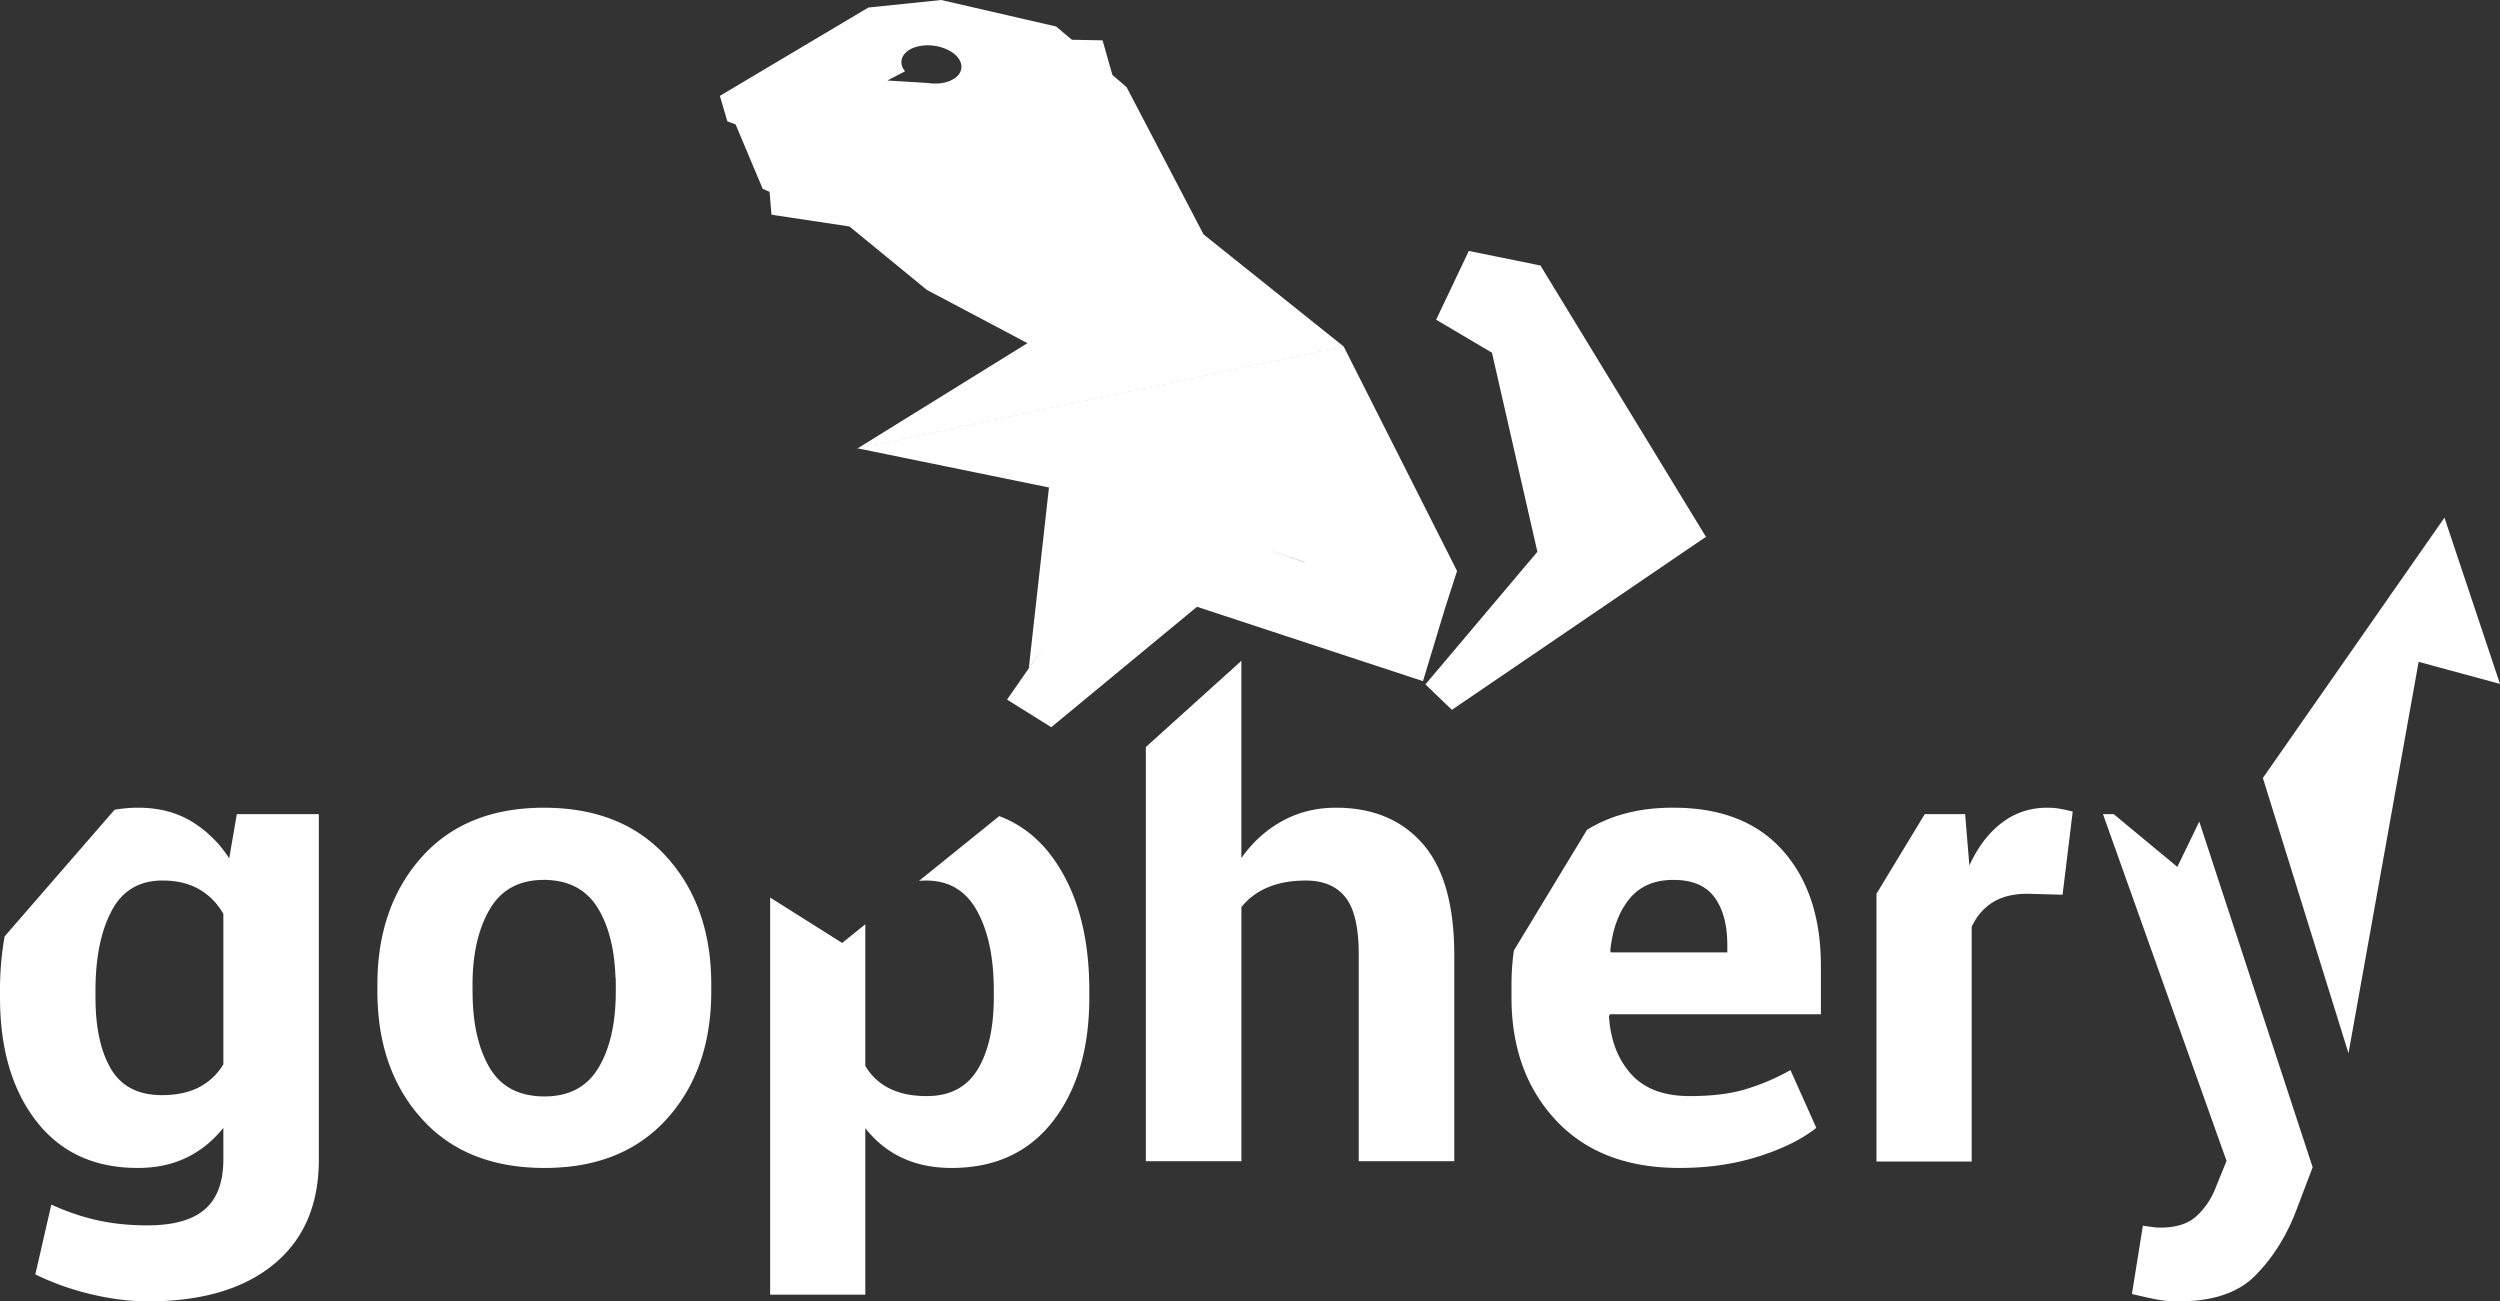 <svg xmlns="http://www.w3.org/2000/svg" width="73" height="38" viewBox="0 0 73 38"><rect x="0" y="0" width="73" height="38" fill="#333333" stroke="none"/><g><g><path fill="#fff" d="M27.357 2.439h-.024l-.014.001h-.038l-.006-.001h-.032v-.001h-.02v-.001h-.017l-.003-.002h-.025l-.003-.002h-.008l-.003-.001h-.008l-.003-.001h-.006l-.003-.001h-.008l-.003-.002H27.12l-.003-.002h-.008v-.001H27.1v-.001h-.006l-.003-.001-1.181-.072.517-.268-.004-.004-.003-.004-.003-.005-.003-.003-.003-.004-.009-.013-.002-.004-.004-.004-.002-.004-.006-.009-.002-.004-.002-.005-.003-.003-.003-.005-.002-.004-.002-.005L26.37 2l-.002-.004-.002-.004-.002-.005-.002-.004-.003-.004-.002-.005-.001-.005-.004-.008-.002-.005-.002-.004-.001-.004-.002-.005-.003-.008-.001-.005-.002-.005-.001-.004-.002-.005-.001-.004-.001-.005-.001-.004-.002-.004-.001-.005v-.005l-.002-.008-.001-.005-.001-.004v-.005l-.002-.005v-.008l-.001-.001V1.839l-.001-.005V1.82h-.001v-.018l.002-.028.002-.014.003-.014.003-.013v-.001l.003-.013.004-.014.005-.013.005-.013.005-.013.006-.012.007-.012.007-.013.007-.012.009-.012.008-.012.009-.011.01-.012.01-.01.01-.012a.357.357 0 0 1 .033-.031l.012-.01.012-.01.013-.01.013-.01.013-.008.015-.01.014-.008.014-.008.015-.009.03-.015h.001l.016-.007.016-.007.017-.008.017-.006.017-.006.018-.006.018-.006.018-.005.018-.005.02-.005.018-.004.019-.005.02-.004.02-.003.019-.004.02-.003.02-.002h.001l.02-.003.02-.002.022-.001.022-.001.02-.001h.022v-.002h.022l.044.001h.022l.022.002.023.001.022.002.023.003.023.003.022.002.022.003.022.004.044.008.02.004v.001l.022.004.021.006.02.005.021.006.02.006.02.006.021.007.02.007.018.007.02.007.018.008.02.008.017.008.019.009.035.018.016.009.017.009.017.009.016.01.016.01.015.01.015.011.015.01.014.011.028.022.014.012.012.011.013.012.012.012c.016.016.03.032.044.049l.01.013.01.013.009.012.008.013.008.013.008.013.007.014.013.027.006.013.005.014.005.013.004.014.003.014.004.014.002.014.003.015v.014h.001l.002.028-.001.014v.013l-.001.013-.002.011-.002.012-.002.012-.003.012-.003.013-.004.012-.003.01-.005.012-.004.011-.005.011-.006.011-.006.012-.006.01-.007.011-.007.01-.007.01-.008.01-.008.01-.017.02-.009.01-.01.01-.009.008-.01.01-.01.008-.011.009-.012.009-.01.007-.012.009-.012.008-.013.008-.011.008-.013.007-.027.014-.013.006-.028.014-.014.006-.015.006-.014.007-.047.015-.015.005-.015.005-.017.005-.016.004-.017.004-.017.003-.034.007-.035.007a1.242 1.242 0 0 1-.145.013zm9.63 13.596l-.01-.003zm.001 0l1.104.38v.006l-1.105-.386zm12.831-.35l-.005-.01h-.001l.003-.002h-.004l-4.831-7.92-2.089-.425h-.004v.003l-.953 2.005 1.63.963 1.327 5.813-3.27 3.873.774.742 7.4-5.04zm.014-.024l-.02.002.005.008zm-.015.01l-.002.002h.003zm-7.272 1.002l-.477-.098.477.097-3.309-6.552-14.19 2.972 5.576 1.141v-.003h.007v.003l-.588 5.272.504-.717-1.14 1.64 1.291.806 4.255-3.516 6.597 2.171.001.003.623-2.058h-.002zm-15.484-8.21zm0 0l8.07-1.623zm0 0zm0 0l.475-.334-.473.334zm8.07-1.623l-2.236-4.295zm0 0l.003.008zM6.693 25.065a3.398 3.398 0 0 0-1.127-1.096c-.44-.256-.948-.384-1.528-.384-.242 0-.47.023-.691.058L.136 27.341A8.838 8.838 0 0 0 0 28.924v.197c0 1.499.353 2.703 1.06 3.616.707.911 1.693 1.367 2.96 1.367.535 0 1.01-.1 1.423-.3.414-.2.774-.49 1.079-.871v.918c0 .662-.18 1.149-.54 1.46-.359.314-.921.47-1.685.47-.528 0-1.02-.052-1.475-.155a6.468 6.468 0 0 1-1.323-.454l-.467 2.041a7.834 7.834 0 0 0 1.622.577c.586.14 1.14.21 1.663.21h.028c1.558-.004 2.775-.365 3.648-1.082.854-.7 1.293-1.684 1.316-2.95v-.013l.001-.013V23.773H6.915zm20.142.657c.068-.005.135-.01.208-.01.668 0 1.164.296 1.489.89.326.592.487 1.367.487 2.322v.197c0 .887-.157 1.59-.472 2.107-.315.519-.81.778-1.486.778-.432 0-.796-.075-1.092-.225a1.688 1.688 0 0 1-.702-.656v-4.137l-.676.546-2.103-1.326v11.596h2.779v-4.861c.299.38.658.67 1.078.866.42.197.901.295 1.443.295 1.266 0 2.253-.456 2.96-1.367.706-.913 1.06-2.117 1.06-3.616v-.197c0-1.598-.354-2.887-1.06-3.868-.421-.583-.945-.99-1.57-1.226zm10.607-1.748c-.472.26-.87.62-1.194 1.082v-5.76l-2.789 2.517v12.094h2.79v-7.418c.197-.25.452-.442.768-.576.315-.134.686-.201 1.112-.201.516 0 .902.164 1.16.491.258.328.387.885.387 1.672v6.032h2.789v-6.013c0-1.468-.308-2.552-.921-3.255-.615-.702-1.461-1.054-2.536-1.054-.573 0-1.095.13-1.566.389zm8.9.255l-2.137 3.526c-.045.32-.069.652-.069 1v.376c0 1.461.432 2.654 1.298 3.582.867.928 2.07 1.391 3.61 1.391.835 0 1.604-.112 2.31-.337.708-.225 1.268-.503 1.682-.834l-.754-1.686a6.555 6.555 0 0 1-1.352.571c-.436.126-.965.188-1.59.188-.757 0-1.33-.216-1.714-.646-.386-.431-.6-.993-.644-1.687l.028-.056h6.16v-1.413c0-1.412-.372-2.535-1.113-3.368-.742-.834-1.807-1.251-3.194-1.251-.982-.004-1.82.214-2.52.644zm4.096 3.581h-3.4l-.018-.047c.063-.625.246-1.126.549-1.504.302-.377.733-.566 1.294-.566.554 0 .955.17 1.203.51.248.34.372.808.372 1.4zM6.522 31.078a1.77 1.77 0 0 1-.711.67c-.296.153-.658.23-1.084.23-.688 0-1.183-.255-1.485-.764-.303-.509-.454-1.206-.454-2.093v-.197c0-.955.156-1.73.469-2.322.31-.594.808-.891 1.49-.891.412 0 .768.085 1.064.253.296.169.533.41.711.721zm56.476-2.839l2.017 5.659-.32.787-.011.03-.007.015-.006.016-.007.015-.007.015-.006.015-.007.015-.014.03-.007.014-.007.015-.007.015-.008.014-.007.014-.007.014v.001l-.008.014-.016.028-.007.014-.008.014-.008.014-.008.013-.008.014-.008.013-.009.014-.008.014-.008.013-.017.026-.01.013-.008.013-.009.013-.008.013-.01.013-.008.012-.01.013-.01.012-.008.013-.01.012-.01.012-.01.013-.008.012-.01.012-.01.012-.02.023-.01.012-.01.012-.01.011-.021.023-.01.011-.011.012-.01.011-.011.01h-.001l-.01.012-.012.011-.01.011-.023.021-.011.01-.022.022h-.001l-.011.01-.012.01-.011.01h-.001l-.012.01-.012.01-.012.009-.012.009-.013.01-.013.008-.013.01-.027.017-.012.008-.014.008-.014.008-.014.008-.014.008-.014.007-.014.008-.014.007-.015.007-.015.007-.014.006-.015.007-.016.006-.03.013-.016.005-.016.006-.032.012-.016.005-.016.005-.017.005-.016.004-.018.005-.017.005-.016.004-.018.004-.052.012-.019.003-.018.003-.018.004-.018.002-.019.004-.018.002-.02.003-.018.002-.02.002-.018.002-.02.002-.02.001v.001h-.019v.002l-.02.001h-.02l-.02.002h-.02v.001h-.02l-.022.001h-.14v-.001h-.023l-.004-.002h-.011l-.004-.001h-.016v-.001h-.008v-.001h-.017v-.002h-.021l-.003-.002h-.009v-.001H62.882l-.003-.001h-.001l-.004-.001H62.865l-.004-.002h-.008l-.005-.002H62.839l-.004-.001h-.009l-.004-.002H62.809v-.002H62.796l-.004-.002H62.782l-.005-.002h-.008l-.004-.001h-.005l-.004-.001-.004-.001H62.744l-.004-.002h-.004l-.004-.001h-.008l-.005-.001-.004-.001h-.004l-.004-.001h-.004l-.004-.002h-.005l-.008-.001-.003-.001h-.005l-.004-.001h-.004l-.004-.001h-.004l-.004-.001h-.004l-.004-.001h-.004l-.004-.002h-.012l-.008-.002-.004-.001h-.008v-.001l-.007-.001h-.005l-.007-.002h-.008l-.011-.003-.32 1.994v.001l.013.003.013.003.014.003.013.004.025.005.013.004.013.002.013.004.012.003.013.003.013.002.012.004.012.003.013.002.012.003.012.003.036.008.012.003.012.003.012.003.012.002.011.003.012.002.01.003h.002l.01.003.012.002.012.003.022.005.011.003.012.002.01.002.011.003.012.002.01.002.011.003.01.002.012.002.01.003.011.002.01.002.011.002.01.003.01.002h.001l.01.002.01.002.01.002.01.002.01.003.01.001.01.002.01.002.01.002.01.002.01.003.01.001.008.002.01.002.01.002.008.001h.001l.01.002.008.002.01.002.008.001H63l.01.002.008.002h.011l.008.003.01.001.01.002.009.001.01.002.009.002h.009l.01.002.01.001.01.002.01.001.008.001h.001l.01.002.009.001h.01l.01.002.01.002.019.001.01.001.01.002h.01l.01.002h.01l.01.001.01.001.01.001h.01v.001h.01l.01.002H63.342l.01.002h.01l.01.001h.01l.011.001h.01l.011.002h.031l.01.001H63.476l.011.002h.064V38h.065c.108 0 .214-.003.316-.01l.087-.005a3.64 3.64 0 0 0 .253-.025v-.001l.04-.005.08-.013.04-.006.04-.008.039-.007.077-.016.037-.009.038-.009.037-.009.037-.009.036-.01.037-.01.035-.011.035-.012.07-.023.035-.012.033-.013.034-.012.033-.014.033-.013.032-.014.032-.014.032-.016.031-.014.032-.016.03-.016.03-.016.03-.017.03-.016.03-.017.028-.018.029-.018.028-.019.028-.018.027-.02.027-.019.026-.02.027-.02.026-.02.05-.042.025-.022.025-.022.024-.023.024-.022.023-.024.023-.023.023-.024.023-.023.022-.024.024-.024.021-.024.023-.025.022-.024.022-.025.021-.025.022-.025.021-.025.022-.025.021-.026.021-.025.021-.027.02-.025.021-.026.02-.027.021-.026.02-.027.02-.027.02-.027.02-.027.019-.027.02-.028.018-.028.02-.028.018-.028.019-.028.019-.028.036-.057.019-.029.018-.03.017-.029.018-.029.017-.03.018-.029.017-.03.017-.03.017-.03.017-.03.017-.031.016-.03.017-.032.015-.03.017-.032.03-.062h.001l.016-.032.015-.032.015-.032.015-.032.016-.032.014-.033.015-.033.014-.033.015-.033.014-.033.014-.033.014-.033.014-.034.013-.034.51-1.34-.907-2.766-2.404-7.329-.64 1.323-1.858-1.54h-.313zm-51.978.775v.066l.002.005v.07l.002.062.001.009.002.058v.01l.004.057v.014l.004.053v.015l.004.052.001.016.004.05v.001c.102 1.25.525 2.287 1.27 3.114.862.959 2.058 1.438 3.586 1.438 1.52 0 2.713-.48 3.576-1.438s1.293-2.2 1.293-3.723v-.197c0-1.43-.384-2.613-1.153-3.549l-.02-.024-.006-.008-.014-.017-.02-.024-.005-.005-.017-.02-.02-.023-.003-.003-.019-.021-.021-.024c-.865-.962-2.063-1.443-3.59-1.443-1.522 0-2.712.483-3.572 1.447l-.04.046-.04.045-.038.046-.038.047-.074.095-.036.047-.037.049-.034.048-.034.05-.034.049-.033.05-.033.05-.031.05-.031.052-.03.051-.03.053-.03.051-.03.053-.026.053-.028.053-.027.054-.026.055-.025.054-.025.055-.025.056-.023.055-.023.057-.023.056-.021.058-.021.057-.02.058-.02.058-.02.058-.018.06-.018.059-.018.06-.017.06-.015.06-.015.062-.015.062-.015.061-.013.062-.013.063-.012.063-.012.063-.01.064-.011.064H11.1l-.01.065-.008.065-.009.066-.008.065-.007.066-.007.067-.006.067-.005.068-.004.067-.005.069-.003.068-.003.07-.002.068-.001.07h-.001v.07zm6.498-2.393c.283.513.43 1.16.454 1.929l.007-.005.002.206v.197c0 .92-.166 1.66-.501 2.224-.334.562-.861.844-1.58.844-.739 0-1.274-.28-1.604-.84l-.016-.026h.001c-.22-.383-.366-.85-.435-1.4l-.003-.026-.002-.011-.003-.027-.001-.01-.004-.039-.003-.029v-.01l-.004-.03v-.008l-.004-.04-.003-.03v-.008l-.003-.033v-.007l-.002-.033v-.006l-.004-.04-.001-.035v-.006l-.002-.036v-.004l-.002-.037v-.004l-.002-.037V29.2l-.001-.038v-.004l-.001-.038v-.003l-.001-.04v-.086l-.002-.043v-.197c0-.894.168-1.628.502-2.2.334-.572.861-.858 1.58-.858h.068l.033.001.033.002.032.002.033.003.033.002.032.003.031.004.031.004.031.005.03.004.032.005.03.006.03.006.03.006.029.007.028.008.03.007.028.008.028.008.028.01.055.02.027.009.027.01.026.012.027.011.025.012.026.012.076.04.023.014h.001l.024.014.024.015.024.015.023.016.023.016.023.016.022.017.023.018.021.017.022.018.022.02.02.018.021.02.021.02.02.02.02.02.02.02.02.022.018.022.02.022.017.023h.001l.018.024.018.023.017.024.018.025.017.024.017.025.016.026.016.026.017.026.014.026.001.001.013.023.002.004zm40.055.443c.14-.306.344-.544.61-.713.268-.168.609-.253 1.023-.253l1.021.028.296-2.428a5.193 5.193 0 0 0-.358-.08 2.142 2.142 0 0 0-.386-.033c-.503 0-.947.15-1.333.446-.385.296-.698.71-.94 1.242l-.124-1.5h-1.18l-1.409 2.326v7.818h2.78zm8.503-4.347l2.5 8.038 2.048-11.429L73 19.97l-1.622-4.854zM35.142 6.84h-.001l.005-.003h-.006l-2.244-4.293-.414-.356-.287-1.01-.895-.017-.461-.387L27.483 0l-2.127.22L21.02 2.8l.219.743.24.09.002.004.79 1.877.2.087.057.669 2.278.343.005.005.008.003h-.005l2.248 1.842.009.005.01.006 2.92 1.546-4.936 3.058-.043.009.021.004-.003.002.007-.002 14.19-2.972-4.1-3.28z"/></g></g></svg>